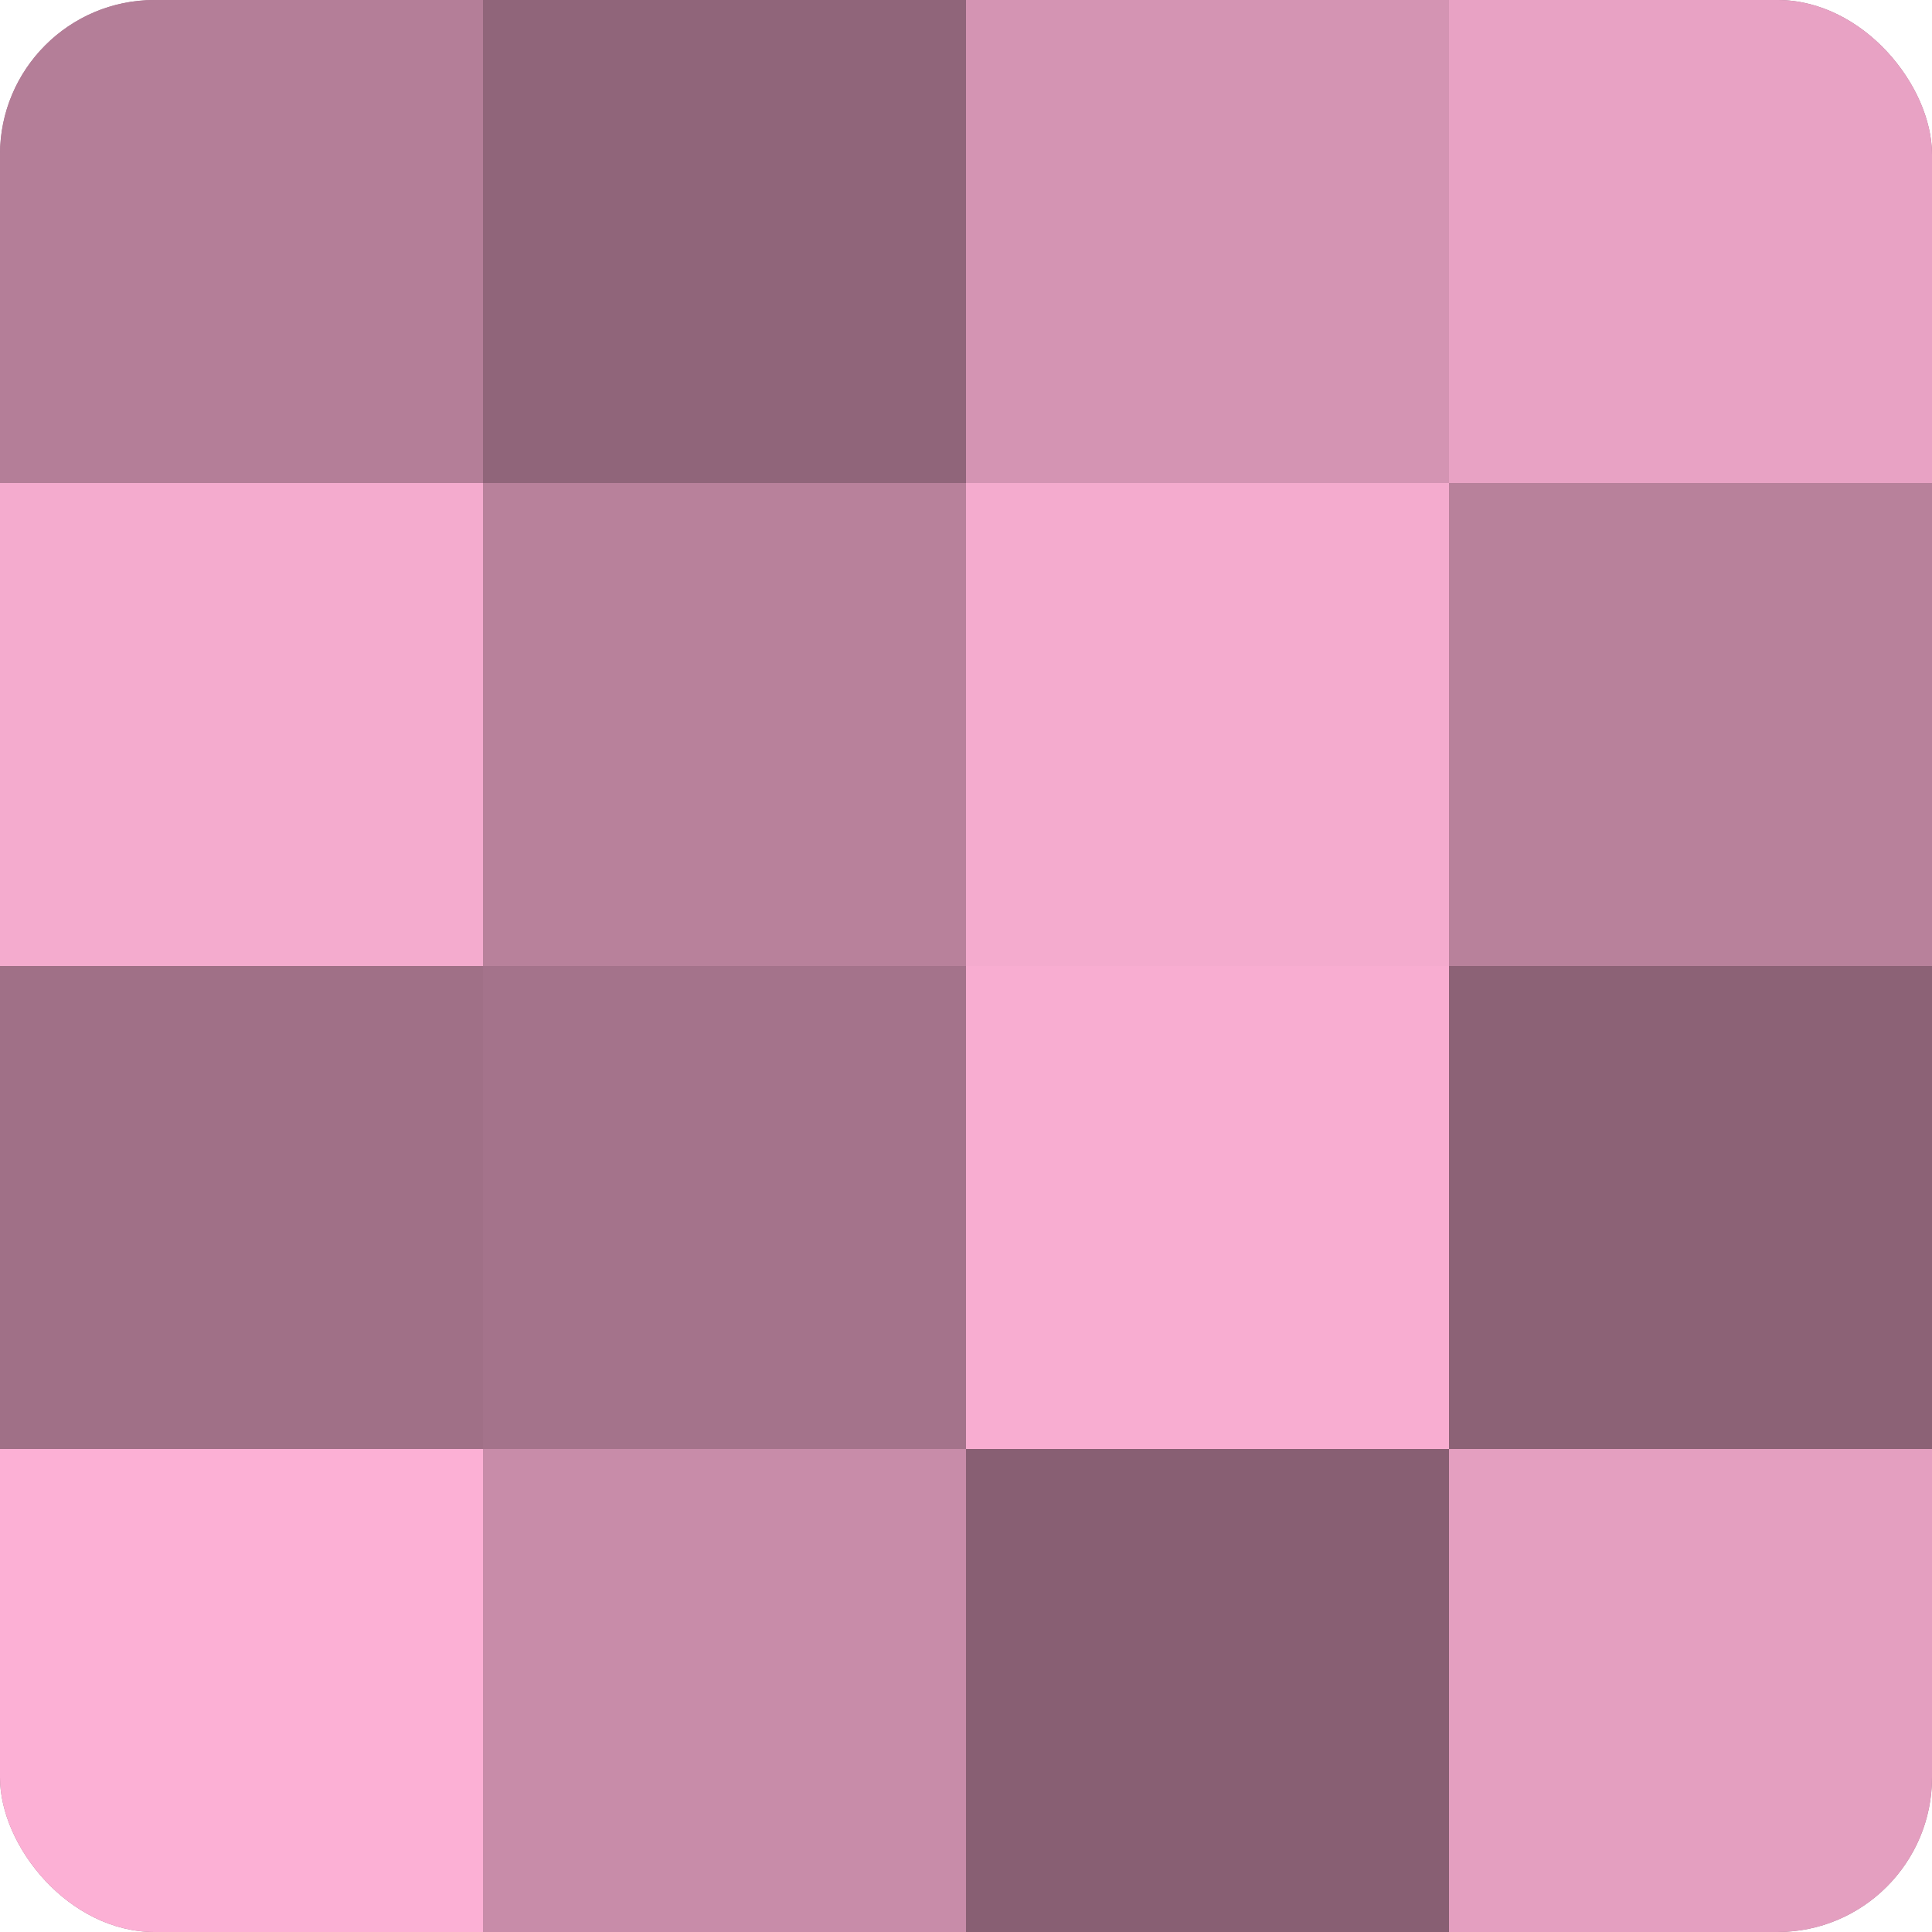 <?xml version="1.0" encoding="UTF-8"?>
<svg xmlns="http://www.w3.org/2000/svg" width="60" height="60" viewBox="0 0 100 100" preserveAspectRatio="xMidYMid meet"><defs><clipPath id="c" width="100" height="100"><rect width="100" height="100" rx="8" ry="8"/></clipPath></defs><g clip-path="url(#c)"><rect width="100" height="100" fill="#a07087"/><rect width="25" height="25" fill="#b47e98"/><rect y="25" width="25" height="25" fill="#f4abce"/><rect y="50" width="25" height="25" fill="#a07087"/><rect y="75" width="25" height="25" fill="#fcb0d5"/><rect x="25" width="25" height="25" fill="#90657a"/><rect x="25" y="25" width="25" height="25" fill="#b8819b"/><rect x="25" y="50" width="25" height="25" fill="#a4738b"/><rect x="25" y="75" width="25" height="25" fill="#c88ca9"/><rect x="50" width="25" height="25" fill="#d494b3"/><rect x="50" y="25" width="25" height="25" fill="#f4abce"/><rect x="50" y="50" width="25" height="25" fill="#f8add1"/><rect x="50" y="75" width="25" height="25" fill="#885f73"/><rect x="75" width="25" height="25" fill="#e8a2c4"/><rect x="75" y="25" width="25" height="25" fill="#b8819b"/><rect x="75" y="50" width="25" height="25" fill="#8c6276"/><rect x="75" y="75" width="25" height="25" fill="#e49fc0"/></g></svg>

